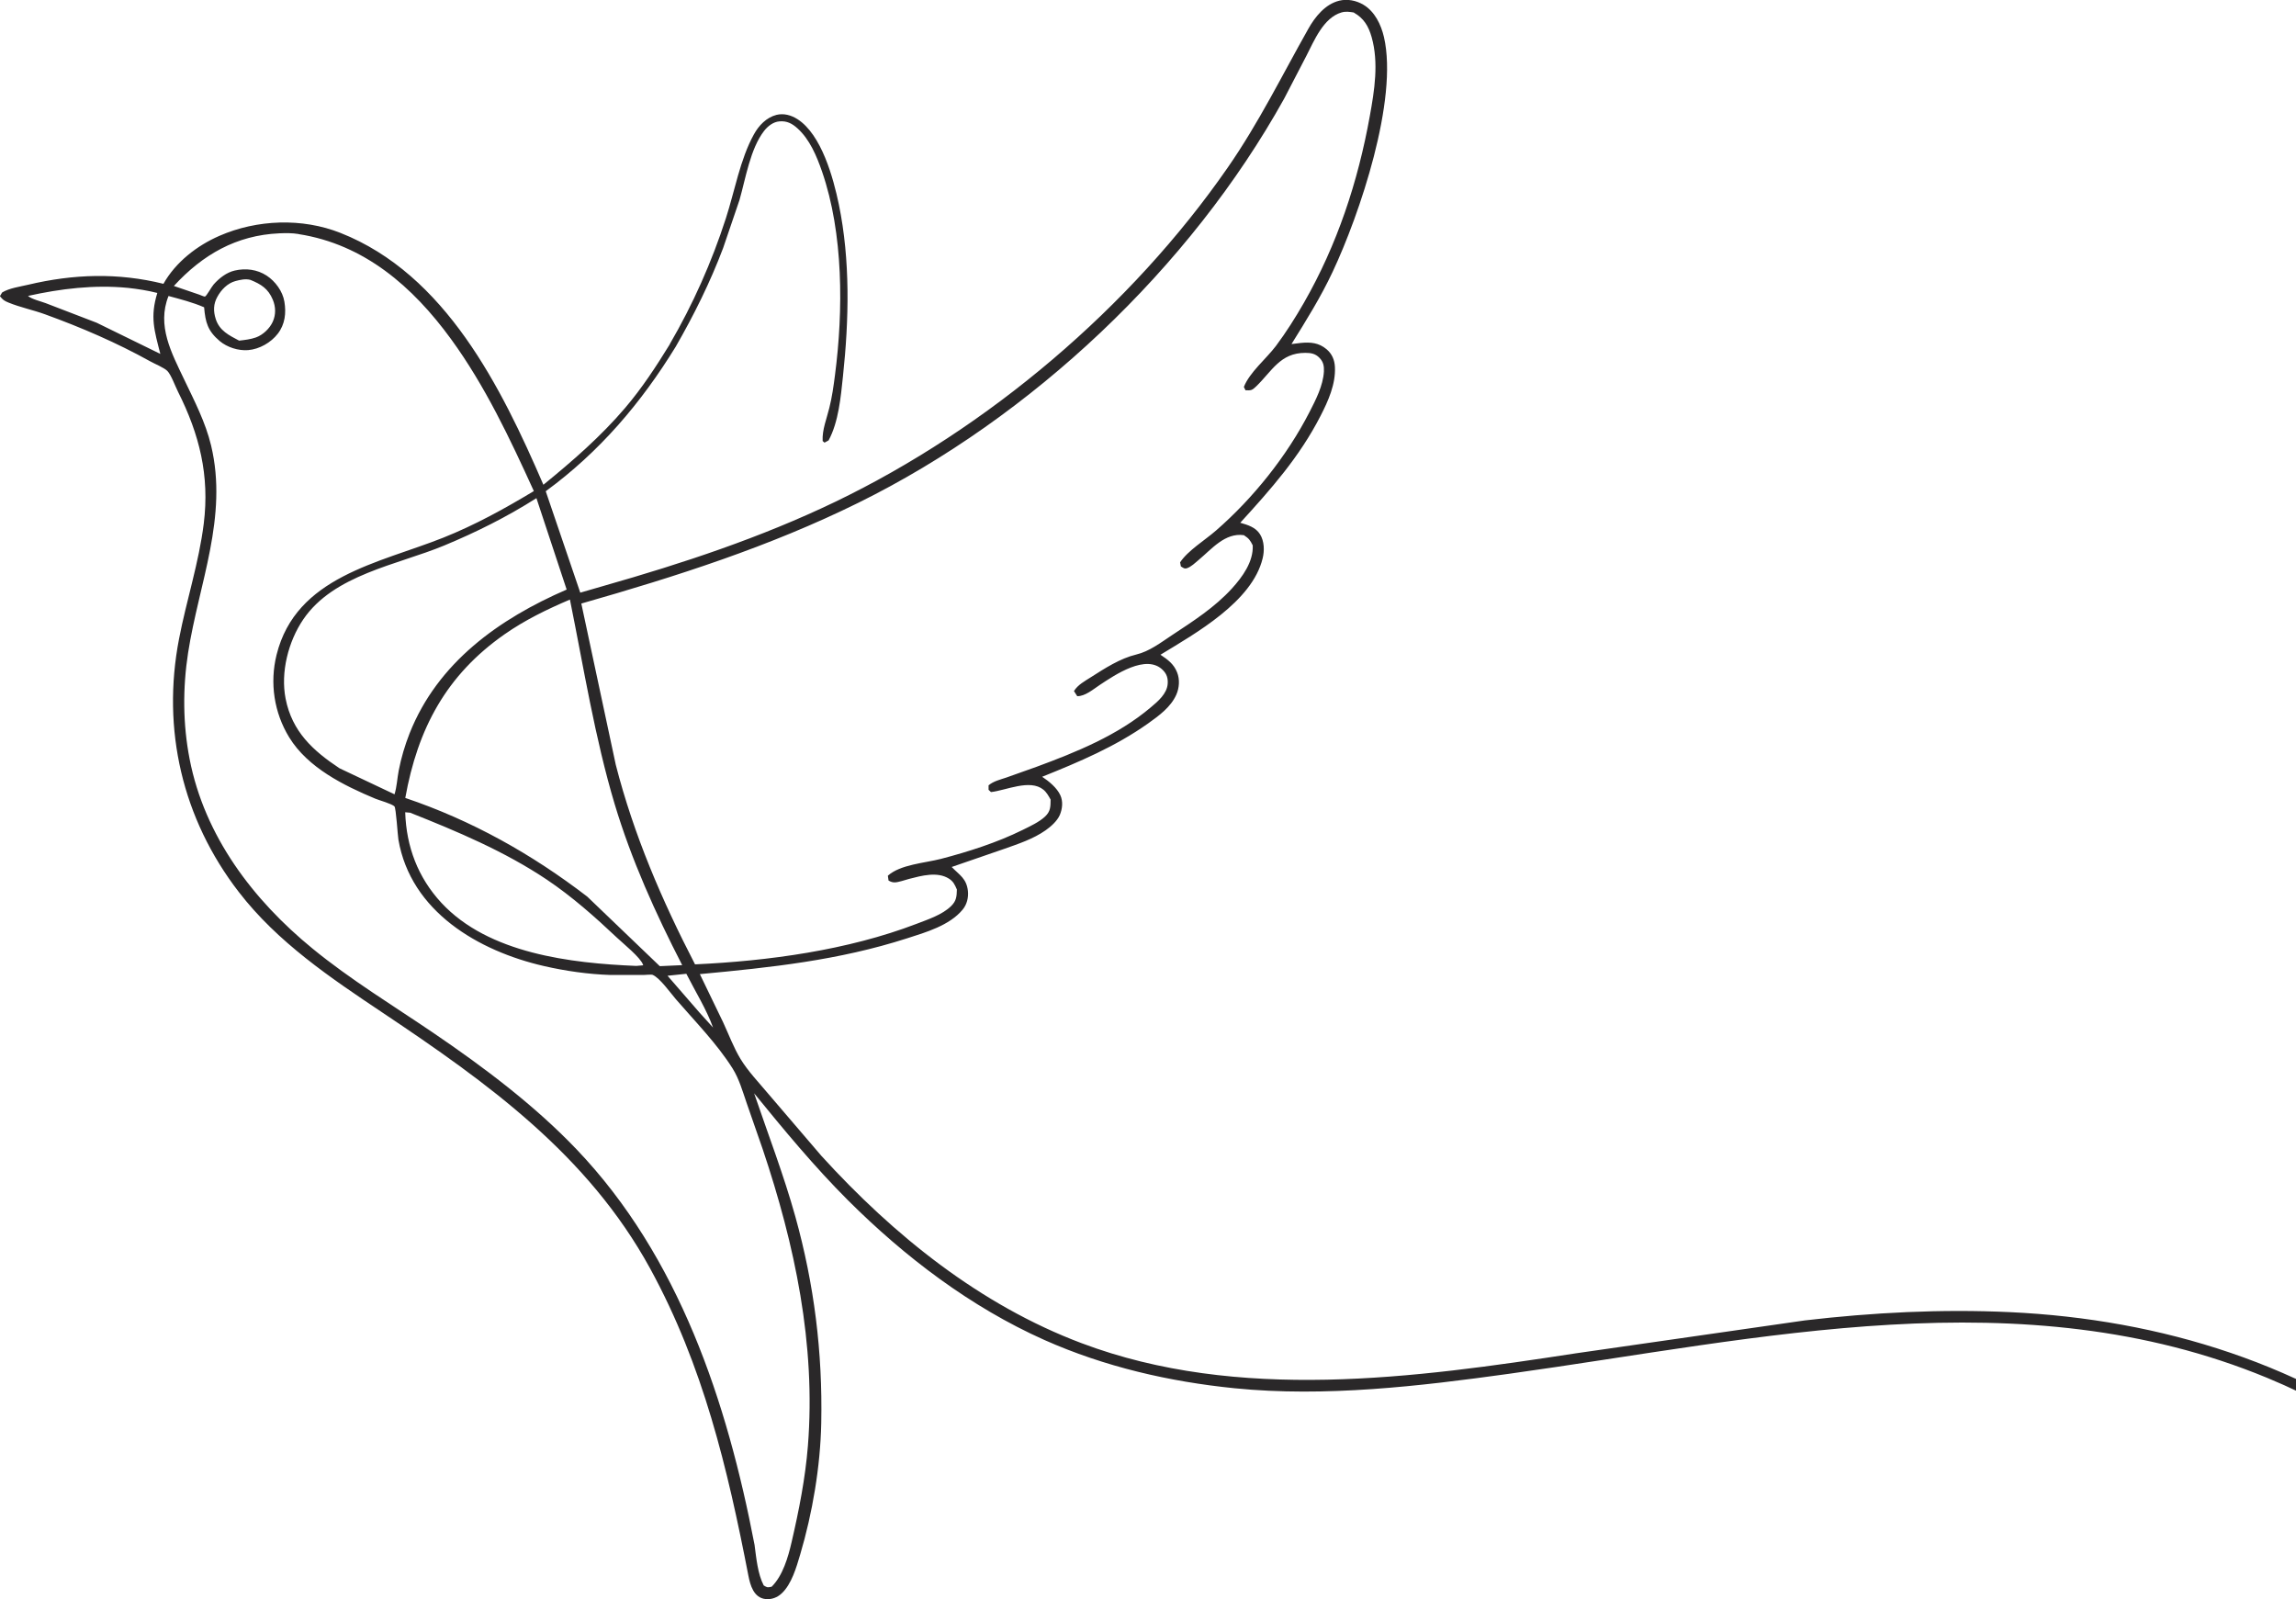 <svg xmlns="http://www.w3.org/2000/svg" width="112" height="78" viewBox="0 0 112 78" fill="none"><g clip-path="url(#clip0_143_131)"><path d="M32.677 16.787C32.009 17.874 31.324 18.922 30.496 19.895C29.302 21.297 27.928 22.488 26.507 23.646C24.452 18.888 21.729 13.381 16.605 11.36C14.743 10.623 12.537 10.703 10.705 11.503C9.608 11.979 8.565 12.791 7.973 13.844C5.749 13.293 3.589 13.364 1.37 13.89C0.958 13.987 0.467 14.05 0.105 14.265L-0.004 14.446C0.135 14.623 0.206 14.674 0.412 14.758C0.988 14.994 1.618 15.12 2.207 15.335C3.98 15.979 5.682 16.712 7.334 17.629C7.553 17.752 8.011 17.937 8.166 18.097C8.347 18.282 8.553 18.85 8.683 19.107C9.73 21.192 10.23 23.196 9.94 25.537C9.704 27.444 9.095 29.284 8.733 31.166C7.88 35.583 8.893 39.937 11.646 43.507C13.537 45.962 16.122 47.697 18.665 49.398C23.792 52.825 28.676 56.328 31.715 61.878C34.303 66.61 35.489 71.612 36.506 76.855C36.598 77.326 36.766 77.937 37.346 78C37.641 78.029 37.918 77.924 38.132 77.722C38.611 77.28 38.851 76.446 39.032 75.832C39.633 73.81 40.019 71.528 40.061 69.41C40.129 65.962 39.721 62.665 38.796 59.339C38.233 57.318 37.464 55.318 36.787 53.33C38.25 55.124 39.721 56.905 41.36 58.543C44.138 61.314 47.349 63.756 50.942 65.36C53.88 66.669 57.045 67.398 60.235 67.718C64.648 68.16 69.246 67.617 73.621 67.01C85.893 65.305 98.628 62.269 110.58 67.204C115.094 69.069 119.268 72.013 122.378 75.802C122.701 76.198 123.328 77.272 123.781 77.423L124 77.276C124.029 76.627 122.651 75.288 122.226 74.821C121.054 73.528 119.797 72.278 118.423 71.192C112.573 66.556 105.428 64.349 98.043 64.004C94.715 63.848 91.344 64.021 88.037 64.408L76.87 66.013C68.998 67.221 60.399 68.4 52.754 65.516C47.811 63.655 43.596 60.257 40.07 56.383L37.489 53.368C37.031 52.821 36.493 52.261 36.123 51.655C35.787 51.099 35.547 50.455 35.274 49.865L34.139 47.516C37.607 47.191 40.898 46.846 44.239 45.773C45.159 45.478 46.319 45.145 46.958 44.37C47.168 44.118 47.248 43.781 47.215 43.457C47.147 42.85 46.811 42.69 46.424 42.29L48.988 41.406C49.677 41.162 50.4 40.926 51.005 40.501C51.262 40.32 51.564 40.055 51.695 39.76C51.825 39.461 51.863 39.09 51.724 38.791C51.556 38.425 51.169 38.109 50.837 37.89C52.64 37.166 54.414 36.417 56.011 35.284C56.536 34.909 57.112 34.492 57.381 33.886C57.528 33.554 57.558 33.141 57.419 32.796C57.255 32.383 56.965 32.177 56.608 31.937C58.323 30.892 61.08 29.352 61.592 27.238C61.685 26.859 61.676 26.404 61.466 26.063C61.252 25.718 60.865 25.604 60.5 25.499C62 23.857 63.391 22.29 64.417 20.286C64.791 19.558 65.16 18.737 65.118 17.899C65.102 17.558 64.976 17.259 64.711 17.036C64.333 16.716 63.929 16.682 63.454 16.728L63 16.783C63.715 15.634 64.429 14.492 65.005 13.263C66.32 10.472 68.216 4.867 67.51 1.806C67.367 1.196 67.06 0.556 66.501 0.227C66.152 0.021 65.724 -0.063 65.329 0.034C64.644 0.202 64.148 0.821 63.82 1.406C62.53 3.693 61.403 5.991 59.899 8.16C55.17 14.985 48.206 20.888 40.73 24.484C37.119 26.219 33.303 27.482 29.453 28.577L28.306 28.909L26.621 23.962C29.239 22.046 31.269 19.667 32.963 16.909C33.854 15.36 34.64 13.777 35.274 12.101L36.073 9.756C36.371 8.716 36.598 7.255 37.275 6.383C37.456 6.151 37.724 5.941 38.027 5.92C38.384 5.89 38.641 6.025 38.897 6.257C39.502 6.8 39.839 7.617 40.099 8.366C41.146 11.394 41.141 15.145 40.73 18.303C40.662 18.834 40.587 19.372 40.456 19.89C40.33 20.417 40.099 20.964 40.129 21.512L40.221 21.591L40.419 21.482C40.906 20.585 41.015 19.36 41.12 18.358C41.415 15.596 41.482 12.699 40.919 9.97C40.65 8.678 40.074 6.56 38.897 5.81C38.594 5.617 38.233 5.516 37.876 5.604C37.384 5.73 37.01 6.126 36.775 6.556C36.106 7.76 35.833 9.343 35.409 10.648C34.719 12.783 33.803 14.846 32.673 16.783L32.677 16.787ZM66.047 0.619C66.531 0.893 66.758 1.28 66.909 1.81C67.262 3.057 67.048 4.408 66.821 5.655C66.245 8.859 65.228 11.941 63.605 14.77C63.189 15.495 62.74 16.206 62.24 16.876C61.769 17.499 60.953 18.164 60.676 18.876L60.756 19.036C61.025 19.048 61.071 19.044 61.269 18.855C62.046 18.109 62.446 17.208 63.677 17.212C63.95 17.212 64.169 17.25 64.366 17.457C64.559 17.655 64.593 17.861 64.581 18.126C64.538 18.817 64.19 19.49 63.879 20.097C62.778 22.244 61.13 24.303 59.314 25.882C58.785 26.345 57.94 26.859 57.566 27.431L57.604 27.629C57.713 27.692 57.768 27.756 57.894 27.718C58.1 27.655 58.302 27.453 58.47 27.314C59.113 26.779 59.756 25.975 60.676 26.105C60.92 26.265 60.979 26.341 61.109 26.602C61.147 27.398 60.609 28.139 60.096 28.703C59.256 29.625 58.218 30.29 57.184 30.973C56.629 31.339 56.074 31.773 55.423 31.928C54.637 32.118 53.897 32.598 53.224 33.027C52.922 33.221 52.581 33.398 52.388 33.709L52.548 33.958C52.922 33.97 53.338 33.617 53.641 33.415C54.368 32.935 55.931 31.857 56.738 32.699C56.919 32.884 56.978 33.09 56.961 33.347C56.931 33.836 56.482 34.215 56.129 34.509C54.523 35.869 52.506 36.686 50.556 37.406L49.089 37.928C48.791 38.029 48.467 38.101 48.223 38.307V38.526L48.341 38.636C49.072 38.556 50.24 37.987 50.896 38.518C51.052 38.644 51.153 38.829 51.249 39.002C51.245 39.352 51.249 39.579 50.972 39.836C50.682 40.105 50.24 40.307 49.883 40.484C48.639 41.099 47.24 41.545 45.899 41.895C45.117 42.097 43.915 42.168 43.31 42.716L43.344 42.952C43.579 43.09 43.718 43.044 43.983 42.977L44.348 42.871C44.949 42.716 45.727 42.501 46.29 42.859C46.504 42.994 46.58 43.162 46.677 43.389C46.668 43.726 46.656 43.941 46.399 44.194C45.966 44.623 45.26 44.85 44.705 45.065C41.352 46.349 37.481 46.876 33.904 47.04C32.286 43.911 30.916 40.728 30.038 37.305L28.357 29.44C32.992 28.118 37.535 26.665 41.868 24.526C50.325 20.354 58.049 13.074 62.639 4.817L63.719 2.737C64.106 1.987 64.555 0.863 65.442 0.606C65.652 0.547 65.833 0.577 66.043 0.61L66.047 0.619ZM14.563 11.419C17.77 11.916 20.14 13.987 21.998 16.535C23.662 18.817 24.872 21.389 26.041 23.954C24.616 24.812 23.174 25.608 21.623 26.227C18.48 27.478 14.441 28.118 13.491 31.941C13.151 33.318 13.369 34.762 14.109 35.97C15.017 37.448 16.769 38.316 18.312 38.96C18.505 39.04 19.11 39.204 19.241 39.335C19.32 39.415 19.4 40.758 19.434 40.952C20.035 44.467 23.343 46.392 26.541 47.124C27.587 47.364 28.705 47.524 29.781 47.558H31.383C31.471 47.558 31.773 47.524 31.841 47.554C32.194 47.709 32.702 48.429 32.967 48.737C33.908 49.827 34.976 50.909 35.741 52.126C36.056 52.632 36.224 53.229 36.417 53.789L37.203 56.05C38.775 60.724 39.801 65.575 39.41 70.526C39.284 72.105 38.973 73.68 38.615 75.221C38.447 75.954 38.183 76.863 37.641 77.398C37.434 77.44 37.434 77.444 37.254 77.335C36.96 76.766 36.892 75.996 36.808 75.36C35.468 68.375 33.131 61.305 28.121 56.059C26.066 53.907 23.582 52.042 21.128 50.375C19.161 49.04 17.084 47.777 15.244 46.269C12.344 43.899 9.978 40.783 9.25 37.027C8.918 35.322 8.91 33.558 9.175 31.844C9.704 28.446 11.133 25.221 10.297 21.73C10.024 20.594 9.486 19.562 8.986 18.514C8.368 17.217 7.641 15.882 8.221 14.438C8.809 14.598 9.393 14.745 9.957 14.989C10.02 15.718 10.129 16.139 10.717 16.636C11.083 16.943 11.629 17.116 12.104 17.078C12.655 17.032 13.218 16.712 13.554 16.274C13.903 15.819 13.966 15.271 13.873 14.716C13.79 14.21 13.432 13.722 13.008 13.444C12.541 13.141 11.991 13.074 11.453 13.196C11.049 13.288 10.692 13.57 10.423 13.874C10.305 14.008 10.074 14.45 9.994 14.467C9.965 14.476 9.763 14.387 9.713 14.37L8.481 13.949C9.881 12.425 11.524 11.474 13.626 11.381C13.941 11.368 14.252 11.364 14.563 11.415V11.419ZM27.802 29.25C28.474 32.568 29.016 35.992 29.987 39.234C30.811 41.97 31.975 44.543 33.278 47.078L32.185 47.128L28.646 43.735C25.936 41.655 23.011 40.017 19.77 38.922C20.375 35.549 21.762 32.93 24.62 30.935C25.616 30.24 26.684 29.722 27.802 29.246V29.25ZM26.167 24.299L27.642 28.758C24.347 30.185 21.35 32.316 19.98 35.773C19.753 36.349 19.568 36.972 19.451 37.579C19.375 37.966 19.362 38.366 19.245 38.745L16.559 37.474C15.265 36.615 14.248 35.688 13.932 34.08C13.68 32.791 14.063 31.293 14.79 30.219C16.273 28.029 19.383 27.558 21.666 26.61C23.229 25.962 24.738 25.208 26.167 24.299ZM20.006 39.642C22.296 40.551 24.616 41.528 26.671 42.905C27.907 43.735 29.02 44.724 30.101 45.743C30.399 46.025 31.244 46.707 31.366 47.053L31.374 47.086L31.038 47.116C27.86 46.985 23.83 46.518 21.531 44.038C20.388 42.804 19.82 41.301 19.766 39.621L20.006 39.642ZM6.241 14.042C6.733 14.097 7.195 14.168 7.674 14.29C7.313 15.465 7.527 16.114 7.821 17.263L4.716 15.743L2.228 14.787C2.009 14.703 1.526 14.589 1.366 14.434C2.971 14.08 4.594 13.882 6.237 14.042H6.241ZM12.222 13.655C12.739 13.865 13.083 14.084 13.306 14.615C13.453 14.964 13.462 15.347 13.306 15.693C13.159 16.021 12.827 16.337 12.487 16.459C12.226 16.552 11.936 16.585 11.663 16.615C11.171 16.354 10.709 16.135 10.524 15.562C10.402 15.179 10.406 14.829 10.604 14.476C10.793 14.13 11.1 13.815 11.486 13.709C11.726 13.646 11.982 13.587 12.226 13.655H12.222ZM33.48 47.499C33.904 48.337 34.467 49.242 34.783 50.122L34.127 49.398L32.563 47.596L33.48 47.499Z" fill="#2A2829"></path></g><defs><clipPath id="clip0_143_131"><rect width="124" height="78" fill="white" transform="matrix(-1 0 0 1 124 0)"></rect></clipPath></defs></svg>